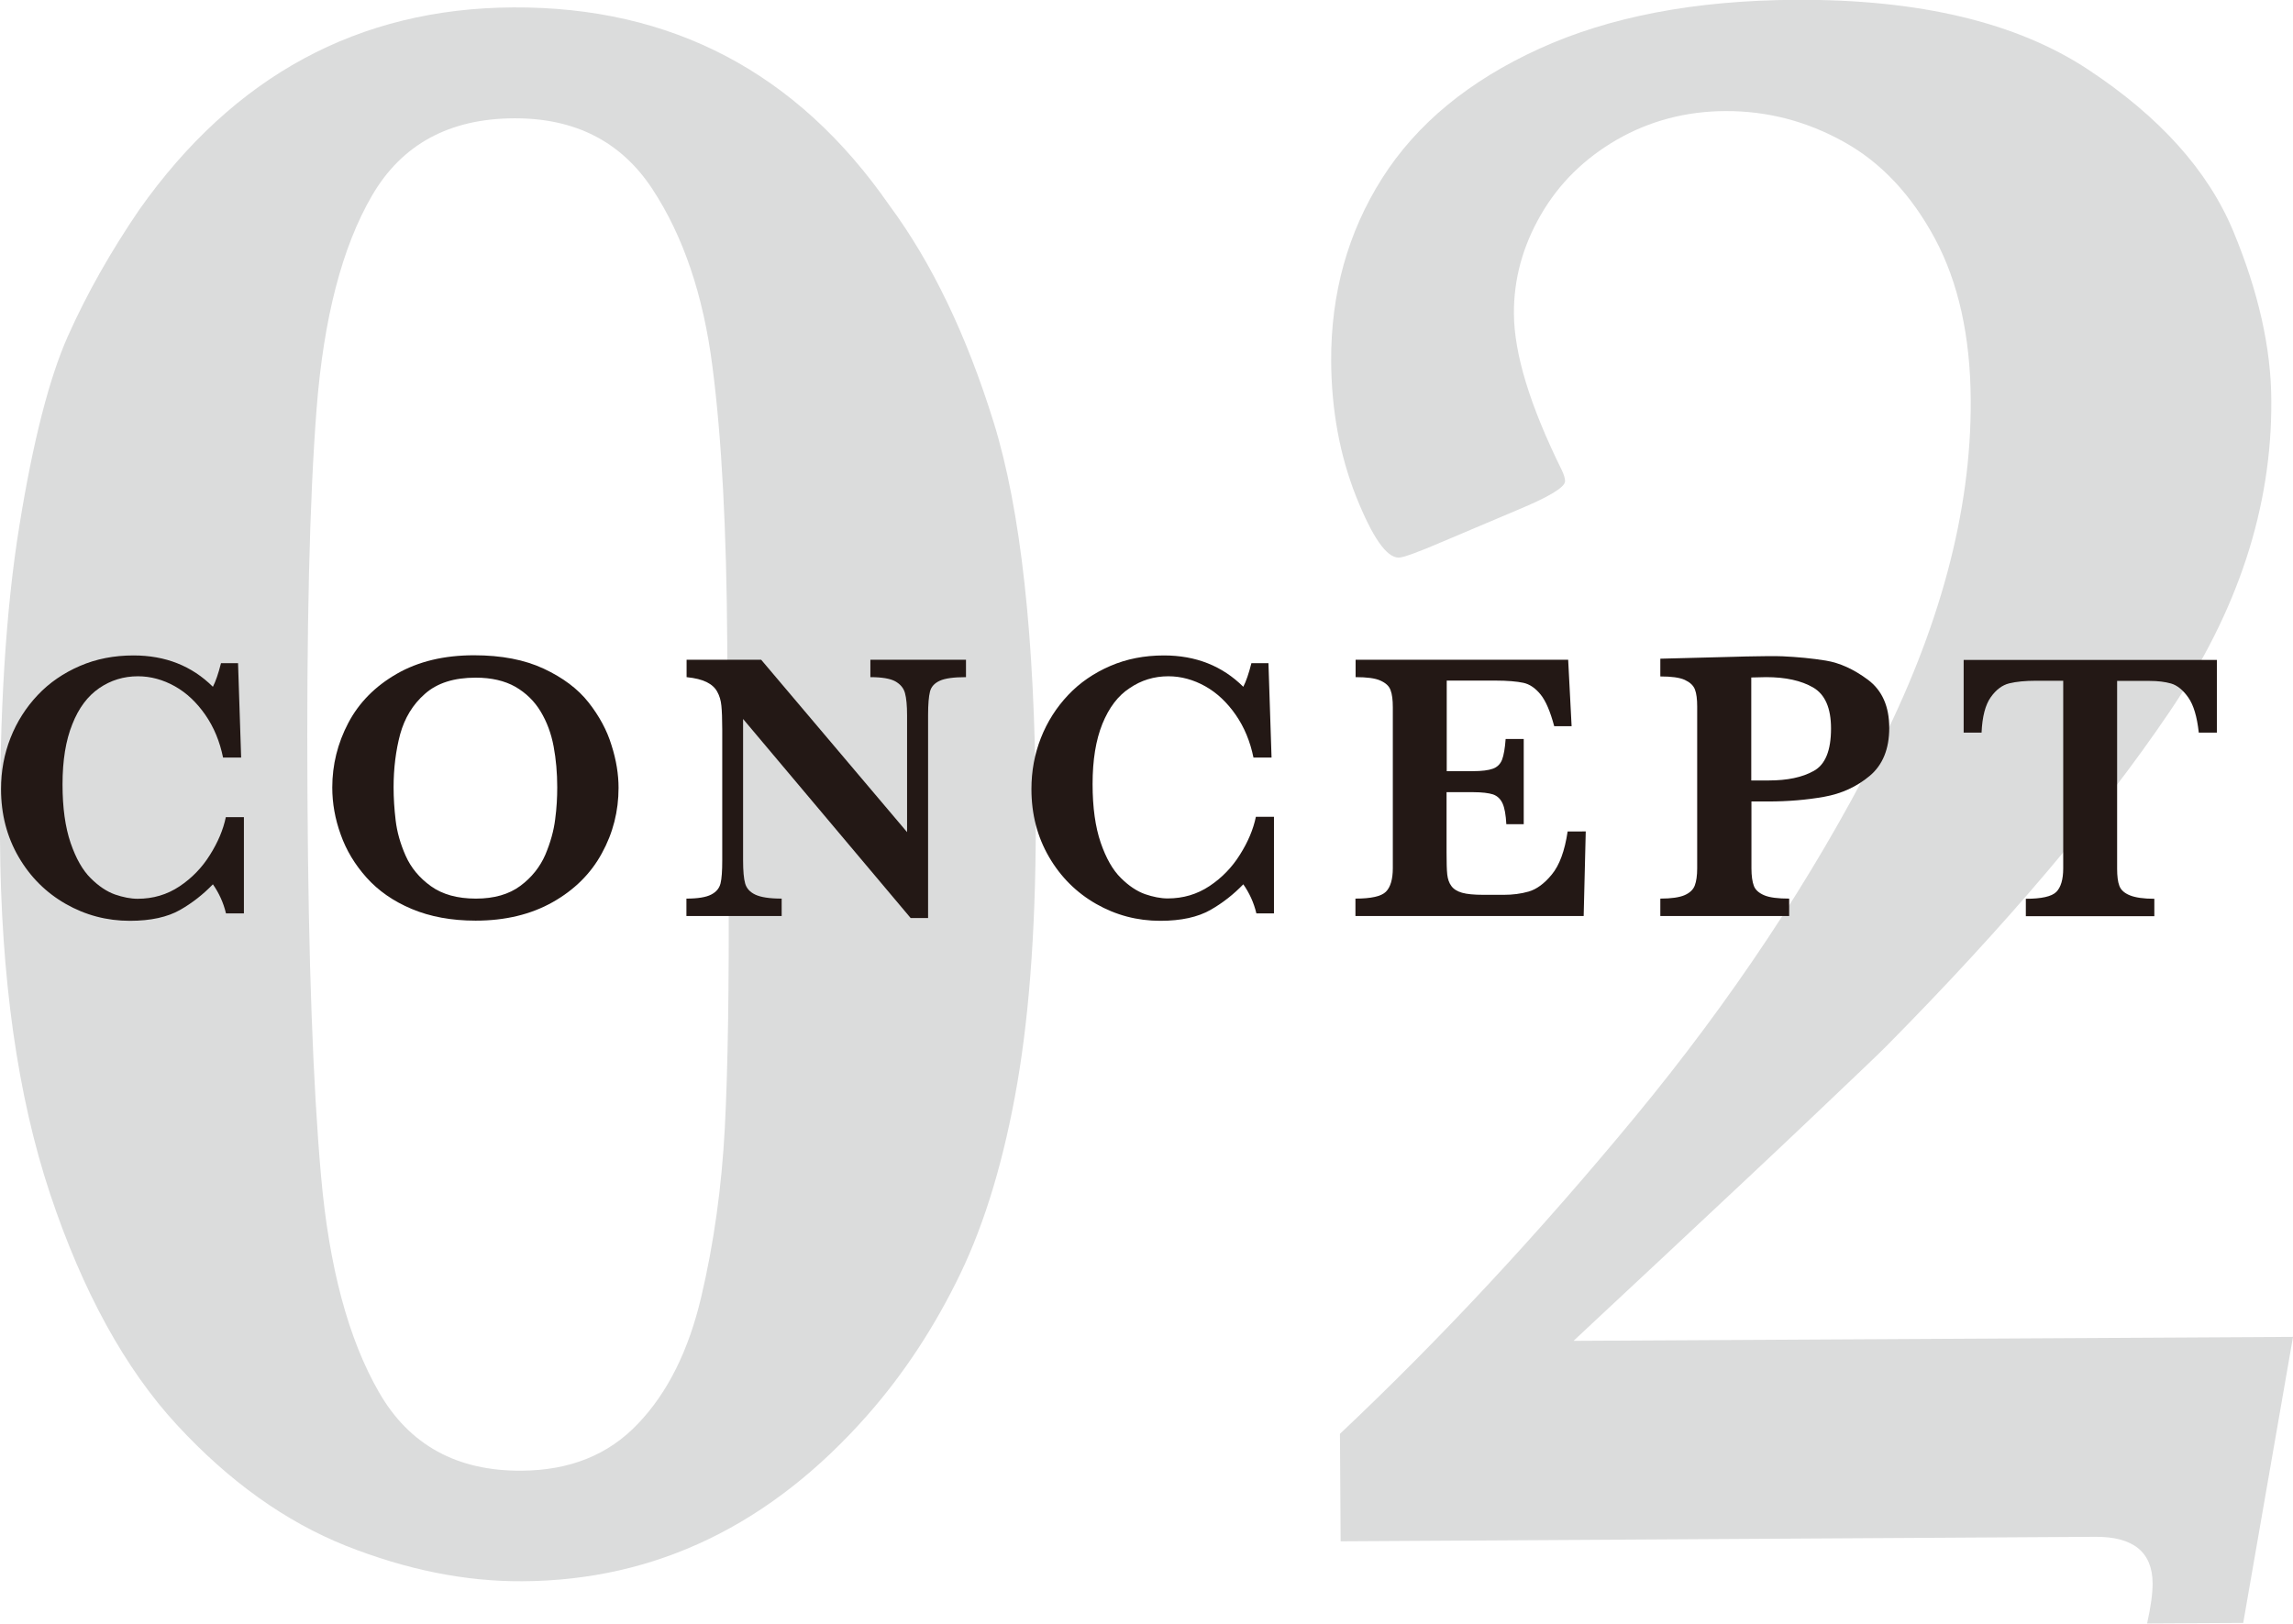 <?xml version="1.0" encoding="utf-8"?>
<!-- Generator: Adobe Illustrator 23.0.1, SVG Export Plug-In . SVG Version: 6.00 Build 0)  -->
<svg version="1.1" id="レイヤー_1" xmlns="http://www.w3.org/2000/svg" xmlns:xlink="http://www.w3.org/1999/xlink" x="0px"
	 y="0px" viewBox="0 0 133.12 94.28" style="enable-background:new 0 0 133.12 94.28;" xml:space="preserve">
<style type="text/css">
	.st0{fill:#DBDCDC;}
	.st1{fill:#231815;}
</style>
<g>
	<g>
		<path class="st0" d="M60.13,46.79c0.04,6.37-0.32,11.74-1.07,16.1c-0.75,4.36-1.86,8.07-3.32,11.1c-1.47,3.04-3.25,5.76-5.36,8.16
			c-5.63,6.4-12.31,9.63-20.06,9.67c-3.32,0.02-6.73-0.67-10.24-2.06c-3.5-1.4-6.77-3.73-9.8-7.01C7.26,79.48,4.8,75,2.91,69.33
			C1.02,63.65,0.05,56.79,0,48.73C-0.04,41.48,0.33,35.4,1.13,30.5c0.79-4.89,1.73-8.56,2.82-11c1.09-2.44,2.47-4.88,4.14-7.33
			C13.58,4.4,20.81,0.48,29.79,0.43C39,0.38,46.28,4.21,51.63,11.92c2.45,3.31,4.47,7.5,6.05,12.58
			C59.26,29.58,60.08,37.01,60.13,46.79z M42.27,46.1l-0.05-8.76c-0.04-6.55-0.32-11.9-0.86-16.06c-0.53-4.16-1.7-7.6-3.51-10.34
			c-1.81-2.73-4.48-4.09-8.02-4.07c-3.76,0.02-6.51,1.52-8.24,4.5c-1.73,2.98-2.8,7.1-3.21,12.37C17.97,29,17.79,36.5,17.85,46.24
			c0.05,9.43,0.32,16.78,0.79,22.07c0.47,5.29,1.59,9.46,3.36,12.53c1.76,3.07,4.53,4.59,8.29,4.56c2.79-0.02,5.04-0.92,6.75-2.73
			c1.72-1.8,2.94-4.25,3.67-7.36c0.73-3.1,1.19-6.38,1.37-9.83c0.18-3.45,0.25-8.19,0.22-14.21L42.27,46.1z"/>
		<path class="st0" d="M133.12,77.63l-2.89,16.61l-5.58,0.03c0.22-0.98,0.32-1.75,0.32-2.33c-0.01-1.81-1.12-2.72-3.34-2.7
			L77.83,89.5l-0.04-6.24c5.81-5.48,11.52-11.61,17.12-18.39c5.6-6.78,10.26-13.8,13.98-21.06c3.72-7.26,5.56-14.12,5.52-20.58
			c-0.02-3.72-0.72-6.84-2.08-9.38c-1.37-2.54-3.12-4.41-5.28-5.61c-2.15-1.2-4.45-1.8-6.88-1.79c-2.3,0.01-4.4,0.57-6.3,1.66
			c-1.9,1.1-3.37,2.55-4.42,4.37c-1.05,1.82-1.57,3.73-1.56,5.72c0.01,2.35,0.94,5.37,2.77,9.08c0.13,0.27,0.2,0.49,0.2,0.66
			c0,0.35-0.92,0.91-2.78,1.68l-4.3,1.82c-1.46,0.63-2.32,0.94-2.58,0.94c-0.71,0-1.53-1.19-2.48-3.57
			c-0.94-2.38-1.42-4.99-1.44-7.82c-0.02-3.94,0.96-7.48,2.96-10.64c2-3.15,5.04-5.66,9.12-7.52c4.08-1.86,9.04-2.81,14.89-2.84
			c7.17-0.04,12.83,1.31,16.98,4.05c4.15,2.74,6.96,5.87,8.42,9.38c1.46,3.51,2.2,6.79,2.21,9.84c0.04,6.2-1.94,12.24-5.94,18.12
			c-3.99,5.89-9.47,12.35-16.42,19.38c-0.35,0.36-1.75,1.69-4.19,4.01c-2.44,2.32-5.23,4.93-8.35,7.85c-3.13,2.92-5,4.67-5.61,5.24
			L133.12,77.63z"/>
	</g>
</g>
<g>
	<g>
		<path class="st1" d="M14.15,53.04h-1.03c-0.15-0.63-0.41-1.19-0.76-1.69c-0.56,0.58-1.19,1.08-1.91,1.49s-1.69,0.63-2.91,0.63
			c-1.34,0-2.58-0.33-3.72-0.98s-2.06-1.56-2.74-2.73c-0.68-1.17-1.02-2.48-1.02-3.94c0-1.04,0.18-2.03,0.55-2.97
			c0.37-0.94,0.9-1.77,1.58-2.49s1.5-1.28,2.45-1.69s1.98-0.61,3.11-0.61c1.86,0,3.39,0.61,4.61,1.82c0.16-0.31,0.32-0.77,0.47-1.37
			h0.99l0.18,5.48h-1.05c-0.19-0.93-0.53-1.76-1.03-2.48s-1.09-1.28-1.77-1.66c-0.68-0.38-1.4-0.58-2.14-0.58
			c-0.83,0-1.58,0.23-2.25,0.69c-0.67,0.46-1.19,1.15-1.56,2.09c-0.38,0.94-0.57,2.1-0.57,3.5c0,1.36,0.16,2.49,0.47,3.4
			c0.31,0.9,0.7,1.59,1.17,2.05c0.46,0.46,0.93,0.77,1.4,0.94c0.47,0.16,0.91,0.25,1.32,0.25c0.9,0,1.71-0.24,2.43-0.72
			c0.72-0.48,1.31-1.09,1.77-1.83c0.46-0.73,0.77-1.46,0.92-2.19h1.05V53.04z"/>
		<path class="st1" d="M35.91,45.75c0,1.35-0.32,2.62-0.97,3.8c-0.64,1.18-1.6,2.13-2.86,2.84c-1.26,0.71-2.75,1.07-4.47,1.07
			c-1.4,0-2.64-0.23-3.71-0.68c-1.07-0.45-1.94-1.06-2.62-1.82c-0.68-0.76-1.18-1.59-1.5-2.5c-0.33-0.91-0.49-1.82-0.49-2.73
			c0-1.32,0.31-2.57,0.93-3.75c0.62-1.18,1.56-2.13,2.81-2.85c1.25-0.72,2.75-1.08,4.49-1.08c1.59,0,2.94,0.26,4.05,0.78
			c1.11,0.52,1.98,1.17,2.6,1.96c0.62,0.79,1.07,1.62,1.33,2.48C35.78,44.14,35.91,44.97,35.91,45.75z M32.35,45.71
			c0-0.83-0.07-1.62-0.21-2.37c-0.14-0.75-0.39-1.42-0.75-2.02s-0.85-1.08-1.47-1.44c-0.62-0.35-1.39-0.53-2.3-0.53
			c-1.26,0-2.24,0.31-2.95,0.94c-0.71,0.62-1.18,1.41-1.44,2.35c-0.25,0.94-0.38,1.97-0.38,3.08c0,0.61,0.04,1.25,0.12,1.92
			c0.08,0.67,0.27,1.35,0.58,2.05c0.31,0.7,0.8,1.29,1.47,1.77s1.54,0.72,2.61,0.72c1.06,0,1.92-0.25,2.58-0.74s1.14-1.1,1.45-1.81
			c0.3-0.71,0.49-1.4,0.57-2.05C32.32,46.91,32.35,46.29,32.35,45.71z"/>
		<path class="st1" d="M56.08,39.32c-0.71,0-1.22,0.07-1.52,0.21c-0.31,0.14-0.5,0.35-0.57,0.63c-0.07,0.28-0.11,0.73-0.11,1.36
			v11.79h-1.01l-9.73-11.56v8.2c0,0.62,0.04,1.07,0.12,1.35c0.08,0.28,0.27,0.5,0.59,0.65s0.82,0.23,1.53,0.23v1.01h-5.53v-1.01
			c0.66,0,1.14-0.08,1.43-0.23c0.3-0.15,0.48-0.37,0.55-0.65c0.07-0.28,0.1-0.73,0.1-1.35v-7.59c0-0.61-0.02-1.08-0.05-1.38
			c-0.03-0.31-0.11-0.58-0.24-0.81c-0.12-0.23-0.33-0.42-0.61-0.56s-0.67-0.24-1.17-0.29v-1.01h4.33l8.47,10.01v-6.79
			c0-0.56-0.04-0.98-0.12-1.28c-0.08-0.3-0.27-0.52-0.57-0.69c-0.3-0.16-0.78-0.24-1.44-0.24v-1.01h5.55V39.32z"/>
		<path class="st1" d="M73.97,53.04h-1.03c-0.15-0.63-0.41-1.19-0.76-1.69c-0.56,0.58-1.19,1.08-1.91,1.49s-1.69,0.63-2.91,0.63
			c-1.34,0-2.58-0.33-3.72-0.98c-1.14-0.65-2.06-1.56-2.74-2.73c-0.68-1.17-1.02-2.48-1.02-3.94c0-1.04,0.18-2.03,0.55-2.97
			c0.37-0.94,0.9-1.77,1.58-2.49s1.5-1.28,2.45-1.69c0.95-0.41,1.98-0.61,3.11-0.61c1.86,0,3.39,0.61,4.61,1.82
			c0.16-0.31,0.32-0.77,0.47-1.37h0.99l0.18,5.48h-1.05c-0.19-0.93-0.53-1.76-1.03-2.48s-1.09-1.28-1.77-1.66
			c-0.68-0.38-1.4-0.58-2.14-0.58c-0.83,0-1.58,0.23-2.25,0.69C64.9,40.4,64.38,41.1,64,42.03c-0.38,0.94-0.57,2.1-0.57,3.5
			c0,1.36,0.16,2.49,0.47,3.4c0.31,0.9,0.7,1.59,1.17,2.05c0.46,0.46,0.93,0.77,1.4,0.94c0.47,0.16,0.91,0.25,1.32,0.25
			c0.9,0,1.71-0.24,2.43-0.72c0.72-0.48,1.31-1.09,1.77-1.83c0.46-0.73,0.77-1.46,0.92-2.19h1.05V53.04z"/>
		<path class="st1" d="M92.06,48.3l-0.12,4.89H78.69v-1.01c0.91,0,1.5-0.13,1.77-0.4c0.26-0.26,0.4-0.72,0.4-1.36v-9.35
			c0-0.42-0.04-0.76-0.13-0.99c-0.08-0.24-0.28-0.42-0.59-0.56c-0.31-0.14-0.79-0.2-1.44-0.2v-1.01h12.34l0.2,3.86h-1.01
			c-0.23-0.86-0.49-1.47-0.79-1.84c-0.3-0.37-0.63-0.6-1-0.68s-0.92-0.13-1.66-0.13h-2.79v5.26h1.51c0.52,0,0.91-0.05,1.16-0.14
			c0.26-0.09,0.44-0.27,0.54-0.52c0.1-0.26,0.17-0.66,0.21-1.21h1.05v4.95h-1.01c-0.03-0.55-0.1-0.95-0.22-1.21
			c-0.12-0.26-0.3-0.43-0.55-0.52C86.43,46.05,86.04,46,85.52,46h-1.54v3.5c0,0.59,0.01,1.01,0.04,1.28s0.11,0.5,0.24,0.67
			c0.13,0.18,0.34,0.31,0.62,0.39s0.7,0.12,1.23,0.12h1.2c0.5,0,0.99-0.06,1.44-0.19s0.91-0.46,1.34-0.99
			c0.44-0.53,0.75-1.36,0.92-2.5H92.06z"/>
		<path class="st1" d="M109.68,42.27c0,1.22-0.38,2.15-1.13,2.78c-0.75,0.63-1.64,1.04-2.66,1.22c-1.02,0.18-2.09,0.27-3.22,0.27
			h-0.99v3.88c0,0.44,0.05,0.78,0.14,1.02c0.09,0.24,0.3,0.42,0.61,0.55s0.79,0.19,1.44,0.19v1.01h-7.48v-1.01
			c0.64,0,1.11-0.07,1.41-0.2c0.3-0.13,0.5-0.32,0.59-0.56c0.09-0.24,0.14-0.57,0.14-1v-9.39c0-0.42-0.04-0.76-0.13-0.99
			c-0.09-0.24-0.29-0.42-0.59-0.56c-0.31-0.14-0.78-0.2-1.42-0.2v-1.03l4.25-0.11c0.22-0.01,0.46-0.01,0.72-0.02
			c0.26,0,0.47-0.01,0.62-0.01c0.15,0,0.38-0.01,0.68-0.01c0.37,0,0.65,0,0.83,0.01c0.87,0.04,1.71,0.12,2.51,0.25
			c0.8,0.13,1.62,0.5,2.44,1.11C109.27,40.09,109.68,41.02,109.68,42.27z M106.3,42.3c0-1.19-0.35-1.98-1.04-2.38
			c-0.69-0.4-1.6-0.6-2.73-0.6c-0.21,0-0.49,0.01-0.86,0.02v5.98h1.01c1.08,0,1.95-0.18,2.61-0.55
			C105.97,44.4,106.3,43.58,106.3,42.3z"/>
		<path class="st1" d="M128.69,42.54h-1.04c-0.1-0.92-0.3-1.6-0.61-2.04s-0.65-0.71-1-0.81s-0.77-0.15-1.24-0.15h-1.89v10.9
			c0,0.43,0.04,0.77,0.13,1c0.09,0.24,0.29,0.42,0.61,0.55c0.32,0.13,0.79,0.2,1.42,0.2v1.01h-7.46v-1.01c0.91,0,1.5-0.13,1.77-0.4
			c0.26-0.26,0.4-0.72,0.4-1.36v-10.9h-1.58c-0.62,0-1.14,0.05-1.55,0.15c-0.41,0.1-0.77,0.37-1.08,0.81
			c-0.31,0.44-0.49,1.12-0.53,2.05h-1.04v-4.22h14.7V42.54z"/>
	</g>
</g>
</svg>
